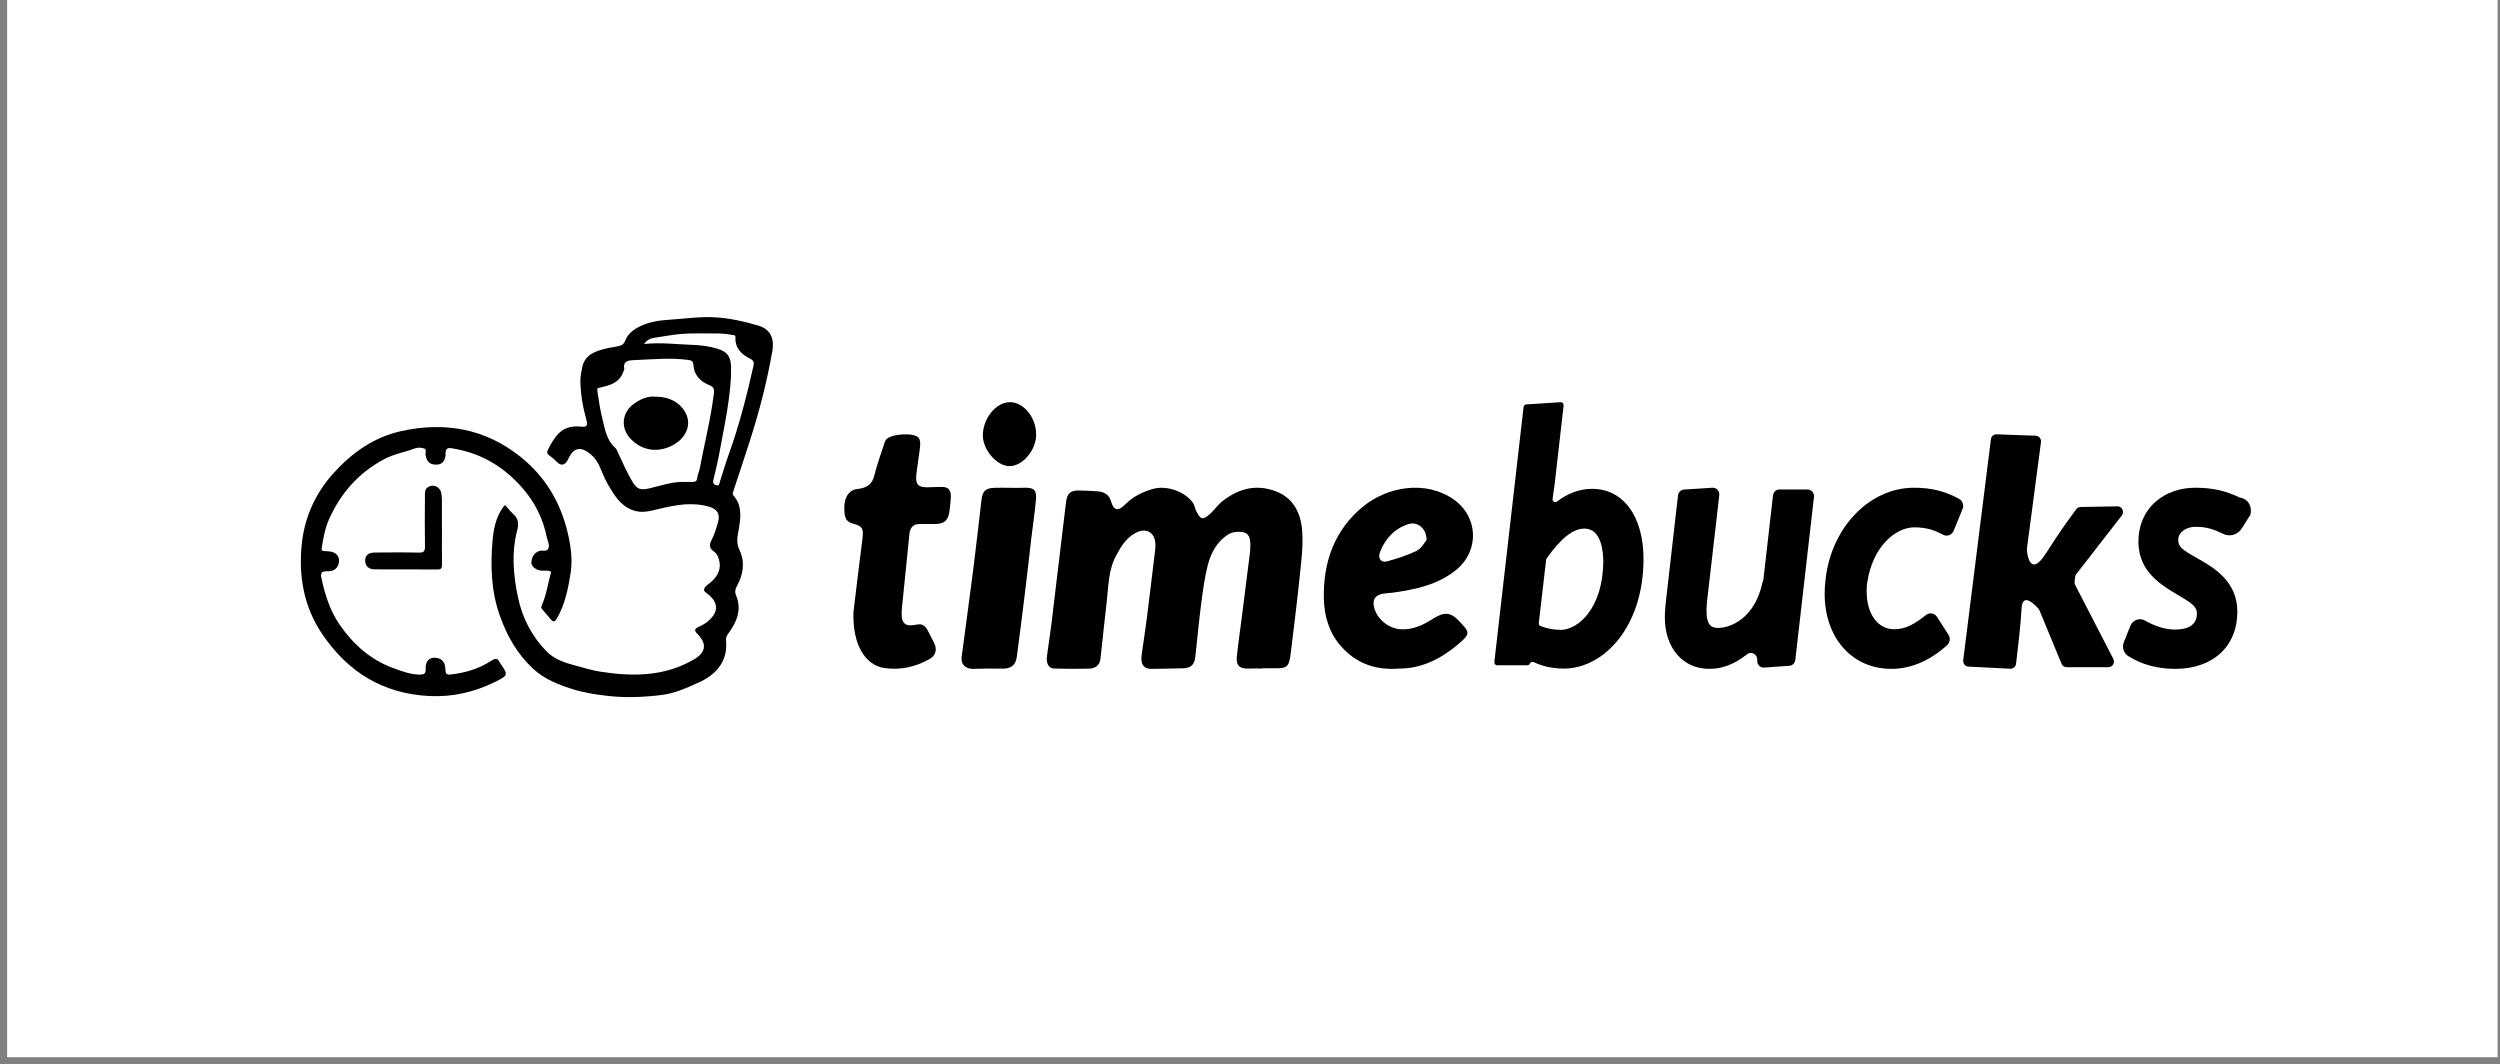 <?xml version="1.0" encoding="UTF-8"?>
<svg xmlns="http://www.w3.org/2000/svg" width="195" height="83" viewBox="0 0 195 83" fill="none">
  <rect x="0" y="0" width="195" height="83" fill="#808080" stroke="none"/>
  <rect width="194.252" height="82.466" transform="translate(0.559 -0.005)" fill="white"></rect>
  <path d="M124.189 38.13C123.11 38.13 122.211 38.538 121.441 39.123C121.285 39.241 121.073 39.099 121.103 38.896L121.264 37.754L121.962 31.634C121.979 31.488 121.869 31.363 121.733 31.371L119.042 31.546C118.937 31.553 118.851 31.639 118.839 31.751L116.559 51.63C116.542 51.769 116.644 51.892 116.774 51.892H119.137C119.222 51.892 119.3 51.84 119.335 51.756C119.385 51.639 119.512 51.588 119.621 51.641C120.205 51.923 120.986 52.15 121.992 52.15C125.04 52.15 128.193 48.951 128.193 43.598C128.193 40.277 126.621 38.13 124.188 38.13H124.189ZM125.054 43.752C125.054 47.42 123.085 49.129 121.754 49.129C121.21 49.129 120.686 49.032 120.168 48.836C120.072 48.8 120.015 48.696 120.028 48.588L120.597 43.666C120.602 43.625 120.617 43.585 120.64 43.552C121.761 41.968 122.703 41.229 123.593 41.229C124.95 41.229 125.055 43.161 125.055 43.753L125.054 43.752Z" fill="black"></path>
  <path d="M137.547 45.197C137.539 45.269 137.498 45.33 137.483 45.4C136.881 48.244 134.972 48.977 134.027 48.977C133.561 48.977 133.107 48.872 133.107 47.615C133.107 47.411 133.13 47.14 133.153 46.872L134.103 38.635C134.141 38.307 133.889 38.024 133.577 38.044L131.349 38.185C131.109 38.201 130.912 38.396 130.883 38.649L129.91 47.176L129.908 47.193C129.873 47.604 129.856 47.904 129.856 48.135C129.856 50.55 131.253 52.172 133.334 52.172C134.347 52.172 135.323 51.793 136.257 51.04C136.605 50.759 137.102 51.04 137.064 51.501C137.038 51.824 137.29 52.096 137.597 52.073L139.573 51.931C139.813 51.913 140.007 51.719 140.035 51.467L141.489 38.769C141.525 38.455 141.292 38.178 140.992 38.178H138.791C138.537 38.178 138.325 38.377 138.294 38.643L137.546 45.196L137.547 45.197Z" fill="black"></path>
  <path d="M155.735 33.877L158.784 33.986C159.039 33.995 159.231 34.228 159.197 34.486L158.098 42.801C158.094 42.834 158.093 42.867 158.096 42.9C158.126 43.244 158.35 45.112 159.605 43.129C160.702 41.393 161.623 40.148 161.952 39.716C162.032 39.61 162.154 39.547 162.286 39.545L165.155 39.494C165.519 39.488 165.727 39.917 165.5 40.209L161.95 44.783C161.899 44.848 161.868 44.926 161.859 45.008L161.819 45.379C161.809 45.466 161.826 45.555 161.866 45.633L164.84 51.395C164.992 51.688 164.783 52.041 164.458 52.041H161.198C161.024 52.041 160.868 51.935 160.799 51.772L159.081 47.613C159.062 47.569 159.038 47.529 159.007 47.493C158.772 47.221 157.74 46.111 157.679 47.479C157.626 48.685 157.362 50.876 157.25 51.778C157.221 52.006 157.025 52.173 156.8 52.161L153.538 51.995C153.287 51.983 153.099 51.754 153.131 51.499L155.291 34.262C155.319 34.036 155.511 33.869 155.734 33.877H155.735Z" fill="black"></path>
  <path d="M150.229 47.968C149.37 48.655 148.655 49.081 147.749 49.081C146.464 49.081 145.6 47.894 145.6 46.128C145.6 45.914 145.6 45.671 145.639 45.473L145.644 45.445C146.055 42.643 147.845 41.132 149.32 41.132C150.365 41.132 150.981 41.407 151.572 41.714C151.878 41.872 152.25 41.73 152.383 41.404L153.081 39.699C153.201 39.405 153.084 39.065 152.812 38.915C151.695 38.304 150.643 38.043 149.296 38.043C145.849 38.043 142.885 41.086 142.403 45.117C142.348 45.536 142.323 45.926 142.323 46.31C142.323 49.762 144.463 52.172 147.526 52.172C149.051 52.172 150.558 51.529 151.881 50.312C152.102 50.108 152.145 49.766 151.981 49.511L151.084 48.115C150.893 47.82 150.501 47.752 150.229 47.97V47.968Z" fill="black"></path>
  <path d="M171.333 43.511C170.189 42.87 169.902 42.639 169.902 42.113C169.902 41.473 170.583 41.091 171.241 41.091C172.157 41.091 172.672 41.288 173.552 41.703C173.664 41.738 173.911 41.797 174.202 41.712C174.646 41.583 174.866 41.217 174.915 41.13C175.12 40.804 175.325 40.48 175.528 40.154C175.541 40.112 175.681 39.596 175.358 39.178C175.115 38.863 174.772 38.818 174.699 38.81C173.59 38.272 172.551 38.043 171.223 38.043C170.056 38.043 168.976 38.416 168.181 39.095C167.289 39.857 166.797 40.972 166.797 42.233C166.797 42.289 166.798 42.343 166.8 42.397C166.833 43.331 167.148 44.05 167.602 44.63C168.236 45.436 169.142 45.973 169.936 46.445L169.982 46.472C171.032 47.085 171.36 47.355 171.36 47.861C171.36 48.891 170.429 49.107 169.648 49.107C168.726 49.107 167.869 48.725 167.312 48.404C166.886 48.158 166.354 48.355 166.164 48.828L165.661 50.085C165.5 50.485 165.644 50.95 165.996 51.172C167.048 51.836 168.282 52.172 169.665 52.172C172.61 52.172 174.513 50.42 174.513 47.706C174.513 45.291 172.597 44.221 171.332 43.513L171.333 43.511Z" fill="black"></path>
  <path d="M98.457 52.146C98.096 52.146 97.736 52.133 97.376 52.149C96.697 52.177 96.399 51.903 96.472 51.213C96.577 50.21 96.725 49.211 96.852 48.21C97.065 46.53 97.278 44.85 97.488 43.171C97.513 42.975 97.523 42.776 97.527 42.578C97.534 42.146 97.487 41.648 97.04 41.531C96.665 41.434 96.146 41.477 95.823 41.675C94.939 42.213 94.454 43.112 94.207 44.083C93.956 45.074 93.821 46.098 93.689 47.115C93.51 48.49 93.39 49.873 93.232 51.251C93.162 51.865 92.882 52.111 92.277 52.126C91.45 52.146 90.623 52.166 89.795 52.172C89.197 52.177 88.949 51.804 89.05 51.076C89.187 50.096 89.338 49.116 89.463 48.133C89.685 46.382 89.894 44.629 90.104 42.876C90.121 42.734 90.124 42.589 90.12 42.444C90.096 41.558 89.434 41.138 88.639 41.535C87.881 41.913 87.459 42.586 87.064 43.32C86.438 44.484 86.467 45.752 86.318 46.993C86.142 48.459 86.002 49.929 85.835 51.396C85.776 51.918 85.403 52.144 84.933 52.156C84.034 52.179 83.135 52.169 82.236 52.147C81.798 52.136 81.587 51.765 81.664 51.167C81.764 50.381 81.898 49.599 81.993 48.812C82.383 45.612 82.761 42.411 83.145 39.211C83.236 38.461 83.5 38.234 84.24 38.259C84.707 38.276 85.177 38.283 85.643 38.326C86.144 38.372 86.517 38.585 86.669 39.127C86.863 39.82 87.215 39.904 87.738 39.371C88.352 38.745 89.092 38.376 89.916 38.139C90.999 37.827 92.467 38.341 93.082 39.269C93.188 39.427 93.191 39.649 93.285 39.819C93.409 40.042 93.538 40.345 93.737 40.416C93.892 40.472 94.19 40.265 94.362 40.106C94.718 39.783 94.995 39.365 95.372 39.073C96.577 38.139 97.898 37.752 99.413 38.283C100.884 38.8 101.454 40.001 101.567 41.367C101.666 42.572 101.494 43.808 101.371 45.024C101.171 46.995 100.915 48.962 100.68 50.929C100.548 52.034 100.416 52.145 99.323 52.124C99.034 52.118 98.746 52.124 98.458 52.124C98.458 52.131 98.458 52.137 98.458 52.144L98.457 52.146Z" fill="black"></path>
  <path d="M109.15 52.149C107.304 52.294 105.784 51.763 104.574 50.38C103.671 49.348 103.296 48.066 103.262 46.737C103.187 43.837 104.1 41.307 106.353 39.482C108.215 37.973 111.204 37.417 113.397 38.965C115.328 40.328 115.392 42.977 113.584 44.448C112.123 45.637 110.397 45.971 108.638 46.229C108.401 46.264 108.157 46.261 107.92 46.299C107.238 46.41 107.003 46.807 107.21 47.481C107.481 48.371 108.368 49.034 109.272 49.083C110.216 49.133 111.023 48.745 111.785 48.257C112.62 47.724 113.139 47.726 113.801 48.433C114.629 49.318 114.749 49.401 113.722 50.266C112.349 51.421 110.857 52.148 109.15 52.149H109.15ZM111.272 42.124C111.281 41.219 110.559 40.66 109.876 40.875C108.791 41.216 108.054 41.991 107.636 43.075C107.452 43.55 107.722 43.915 108.186 43.788C108.979 43.571 109.775 43.319 110.514 42.957C110.871 42.782 111.099 42.323 111.271 42.125L111.272 42.124Z" fill="black"></path>
  <path d="M66.57 47.742C66.741 46.333 66.987 44.217 67.261 42.106C67.374 41.233 67.29 41.045 66.539 40.843C65.991 40.696 65.846 40.417 65.856 39.541C65.865 38.827 66.202 38.281 66.703 38.175C66.926 38.128 67.159 38.115 67.375 38.039C67.78 37.896 68.054 37.641 68.184 37.125C68.407 36.234 68.724 35.373 69.005 34.502C69.026 34.434 69.064 34.37 69.102 34.312C69.413 33.834 71.338 33.699 71.664 34.164C71.773 34.319 71.791 34.602 71.768 34.816C71.69 35.54 71.56 36.257 71.477 36.98C71.388 37.76 71.601 38.015 72.297 38.008C72.671 38.004 73.046 37.984 73.421 37.977C73.981 37.967 74.202 38.222 74.163 38.844C74.142 39.17 74.106 39.497 74.066 39.822C73.976 40.552 73.702 40.84 73.035 40.868C72.58 40.887 72.122 40.856 71.667 40.876C71.233 40.895 70.984 41.152 70.934 41.655C70.744 43.577 70.544 45.498 70.352 47.42C70.331 47.637 70.316 47.858 70.334 48.074C70.372 48.549 70.605 48.803 71.046 48.772C71.209 48.761 71.373 48.752 71.532 48.715C71.908 48.63 72.165 48.804 72.348 49.152C72.513 49.467 72.673 49.784 72.839 50.099C73.126 50.64 73.002 51.127 72.493 51.412C71.387 52.032 70.223 52.283 68.99 52.107C67.528 51.897 66.486 50.347 66.57 47.743V47.742Z" fill="black"></path>
  <path d="M78.757 38.049C79.126 38.049 79.495 38.062 79.862 38.046C80.647 38.013 80.876 38.214 80.803 39.004C80.712 39.987 80.564 40.967 80.448 41.948C80.289 43.294 80.142 44.641 79.977 45.986C79.763 47.728 79.547 49.471 79.315 51.212C79.222 51.913 78.846 52.172 78.139 52.154C77.403 52.134 76.666 52.15 75.93 52.172C75.311 52.19 74.93 51.817 75.008 51.239C75.321 48.899 75.64 46.56 75.938 44.218C76.159 42.477 76.35 40.73 76.556 38.986C76.638 38.293 76.888 38.064 77.597 38.049C77.984 38.04 78.37 38.047 78.757 38.047C78.757 38.047 78.757 38.048 78.757 38.049Z" fill="black"></path>
  <path d="M80.817 33.873C80.844 35.045 79.827 36.32 78.785 36.357C77.784 36.392 76.654 35.1 76.662 33.958C76.671 32.62 77.682 31.379 78.771 31.371C79.841 31.363 80.816 32.556 80.816 33.873H80.817Z" fill="black"></path>
  <path d="M39.402 39.394C39.615 39.632 39.806 39.892 40.043 40.101C40.449 40.46 40.469 40.88 40.342 41.36C39.88 43.118 40.038 44.87 40.409 46.618C40.749 48.221 41.486 49.627 42.621 50.798C43.223 51.419 44.049 51.695 44.878 51.912C45.514 52.079 46.146 52.283 46.793 52.385C49.328 52.784 51.826 52.784 54.131 51.432C55.071 50.881 55.154 50.207 54.399 49.444C54.119 49.161 54.187 49.033 54.498 48.895C54.838 48.746 55.15 48.552 55.413 48.284C55.993 47.697 55.996 47.089 55.41 46.503C55.242 46.335 54.918 46.182 54.917 46.02C54.915 45.759 55.237 45.596 55.44 45.416C56.008 44.912 56.308 44.337 56.054 43.561C55.979 43.335 55.864 43.132 55.681 43.01C55.34 42.786 55.307 42.507 55.475 42.184C55.722 41.711 55.874 41.204 56.014 40.694C56.178 40.089 55.935 39.712 55.333 39.532C54.02 39.137 52.736 39.38 51.452 39.681C50.752 39.845 50.081 40.073 49.331 39.787C48.365 39.418 47.905 38.609 47.431 37.807C47.145 37.324 46.957 36.783 46.716 36.272C46.503 35.821 46.176 35.468 45.752 35.204C45.257 34.896 44.831 34.976 44.518 35.445C44.333 35.722 44.236 36.139 43.922 36.225C43.586 36.317 43.378 35.919 43.116 35.73C42.576 35.341 42.589 35.349 42.894 34.776C43.031 34.518 43.187 34.277 43.363 34.046C43.865 33.39 44.548 33.184 45.341 33.278C45.771 33.329 45.861 33.194 45.742 32.764C45.466 31.771 45.283 30.754 45.27 29.719C45.265 29.37 45.342 29.017 45.409 28.67C45.599 27.696 46.373 27.412 47.194 27.203C47.553 27.111 47.923 27.073 48.282 26.987C48.485 26.939 48.66 26.845 48.747 26.611C48.964 26.029 49.433 25.68 49.971 25.43C50.694 25.094 51.465 24.984 52.26 24.934C53.457 24.859 54.651 24.675 55.853 24.755C56.977 24.831 58.069 25.074 59.156 25.397C60.194 25.706 60.393 26.528 60.242 27.392C59.829 29.748 59.236 32.066 58.501 34.345C58.069 35.687 57.628 37.027 57.182 38.365C57.142 38.487 57.129 38.555 57.222 38.663C57.889 39.435 57.786 40.35 57.629 41.243C57.529 41.813 57.397 42.312 57.682 42.906C58.126 43.831 57.983 44.802 57.485 45.696C57.339 45.959 57.302 46.175 57.421 46.464C57.885 47.585 57.446 48.541 56.796 49.428C56.667 49.605 56.611 49.753 56.631 49.953C56.8 51.678 55.735 52.675 54.516 53.227C53.575 53.653 52.634 54.084 51.61 54.209C50.228 54.378 48.84 54.441 47.441 54.284C46.493 54.177 45.551 54.039 44.653 53.75C43.555 53.398 42.48 52.992 41.594 52.172C40.347 51.017 39.554 49.614 38.991 48.035C38.31 46.127 38.247 44.157 38.417 42.182C38.491 41.324 38.657 40.438 39.163 39.678C39.237 39.567 39.313 39.472 39.402 39.392V39.394ZM53.477 37.59C53.64 37.59 53.803 37.584 53.966 37.592C54.211 37.605 54.363 37.548 54.388 37.256C54.409 37.021 54.532 36.797 54.576 36.562C54.946 34.61 55.436 32.682 55.682 30.705C55.743 30.217 55.609 30.166 55.235 30.002C54.612 29.731 54.139 29.238 54.09 28.503C54.068 28.185 53.968 28.111 53.661 28.071C52.245 27.888 50.832 28.035 49.419 28.091C49.032 28.106 48.577 28.16 48.691 28.773C48.704 28.841 48.645 28.922 48.619 28.997C48.319 29.856 47.567 30.063 46.802 30.233C46.619 30.273 46.56 30.25 46.597 30.509C46.702 31.239 46.81 31.96 46.99 32.681C47.195 33.498 47.306 34.322 47.982 34.925C48.088 35.019 48.151 35.19 48.219 35.339C48.553 36.072 48.889 36.808 49.289 37.506C49.674 38.179 49.956 38.261 50.696 38.082C51.612 37.859 52.511 37.548 53.475 37.59H53.477ZM50.236 26.832C51.559 26.692 52.773 26.859 53.991 26.899C54.655 26.922 55.307 27.003 55.946 27.195C56.737 27.432 57.005 27.805 57.023 28.651C57.041 29.513 56.949 30.362 56.838 31.216C56.674 32.474 56.407 33.711 56.183 34.955C56.033 35.788 55.847 36.616 55.643 37.438C55.576 37.708 55.691 37.798 55.891 37.852C56.106 37.91 56.105 37.723 56.147 37.591C56.377 36.875 56.584 36.152 56.84 35.446C57.654 33.194 58.245 30.88 58.768 28.547C58.822 28.307 58.814 28.133 58.545 27.998C57.853 27.652 57.318 27.177 57.364 26.302C57.374 26.118 57.222 26.148 57.093 26.122C56.603 26.027 56.111 26 55.613 26.008C54.842 26.02 54.068 25.983 53.3 26.035C52.597 26.083 51.898 26.218 51.199 26.321C50.867 26.37 50.532 26.422 50.236 26.83V26.832Z" fill="black"></path>
  <path d="M42.974 44.596C42.748 44.458 42.495 44.53 42.255 44.513C41.827 44.483 41.411 44.187 41.449 43.837C41.488 43.471 41.62 43.138 42.066 42.973C42.306 42.884 42.685 43.104 42.795 42.711C42.868 42.448 42.711 42.197 42.662 41.951C42.372 40.48 41.721 39.166 40.729 38.04C39.441 36.576 37.872 35.549 35.952 35.106C35.703 35.05 35.452 35 35.2 34.959C34.853 34.904 34.744 35.071 34.754 35.408C34.767 35.879 34.5 36.21 34.141 36.236C33.572 36.276 33.306 36.071 33.196 35.518C33.159 35.335 33.305 35.064 33.094 34.987C32.877 34.907 32.584 34.892 32.371 34.972C31.57 35.277 30.716 35.41 29.945 35.825C27.947 36.9 26.548 38.493 25.644 40.552C25.339 41.246 25.218 41.98 25.099 42.718C25.058 42.965 25.102 42.988 25.555 42.998C26.189 43.012 26.553 43.391 26.422 43.938C26.305 44.428 25.924 44.587 25.466 44.561C25.092 44.541 24.994 44.728 25.06 45.04C25.342 46.361 25.732 47.637 26.519 48.765C27.584 50.292 28.925 51.474 30.691 52.118C31.346 52.356 32 52.608 32.72 52.619C33.094 52.625 33.223 52.537 33.203 52.142C33.169 51.502 33.592 51.174 34.188 51.344C34.64 51.474 34.736 51.883 34.746 52.26C34.755 52.599 34.893 52.64 35.155 52.611C36.281 52.484 37.349 52.173 38.303 51.547C38.602 51.351 38.806 51.288 38.973 51.664C38.979 51.678 38.994 51.688 39.003 51.702C39.649 52.654 39.657 52.668 38.642 53.175C37.01 53.99 35.281 54.385 33.45 54.288C29.859 54.099 27.141 52.417 25.143 49.473C23.667 47.298 23.269 44.862 23.55 42.333C23.776 40.306 24.615 38.468 25.989 36.935C27.425 35.333 29.156 34.102 31.272 33.632C34.653 32.882 37.81 33.407 40.59 35.623C42.477 37.129 43.661 39.075 44.241 41.393C44.511 42.474 44.68 43.604 44.508 44.697C44.315 45.91 44.076 47.141 43.436 48.241C43.255 48.552 43.139 48.519 42.95 48.295C42.74 48.047 42.533 47.796 42.316 47.553C42.244 47.473 42.187 47.383 42.229 47.291C42.618 46.443 42.738 45.52 42.981 44.631L42.976 44.596H42.974Z" fill="black"></path>
  <path d="M34.472 41.356C34.472 42.253 34.464 43.151 34.477 44.047C34.481 44.317 34.404 44.421 34.12 44.419C32.488 44.408 30.858 44.419 29.227 44.41C28.74 44.407 28.474 44.138 28.485 43.711C28.496 43.305 28.735 43.1 29.247 43.098C30.389 43.09 31.531 43.076 32.672 43.105C33.075 43.116 33.154 42.976 33.148 42.609C33.128 41.321 33.134 40.032 33.145 38.744C33.147 38.481 33.096 38.184 33.382 38C33.845 37.704 34.399 38.009 34.437 38.582C34.444 38.708 34.469 38.833 34.469 38.96C34.472 39.759 34.471 40.558 34.47 41.357L34.472 41.356Z" fill="black"></path>
  <path d="M42.974 44.578C42.974 44.578 42.979 44.617 42.979 44.616L42.974 44.578Z" fill="black"></path>
  <path d="M51.147 30.944C52.328 30.942 53.192 31.505 53.554 32.378C53.922 33.264 53.406 34.156 52.677 34.61C51.501 35.342 50.156 35.243 49.186 34.227C48.369 33.372 48.509 32.139 49.485 31.465C49.996 31.113 50.514 30.882 51.147 30.945V30.944Z" fill="black"></path>
</svg>
